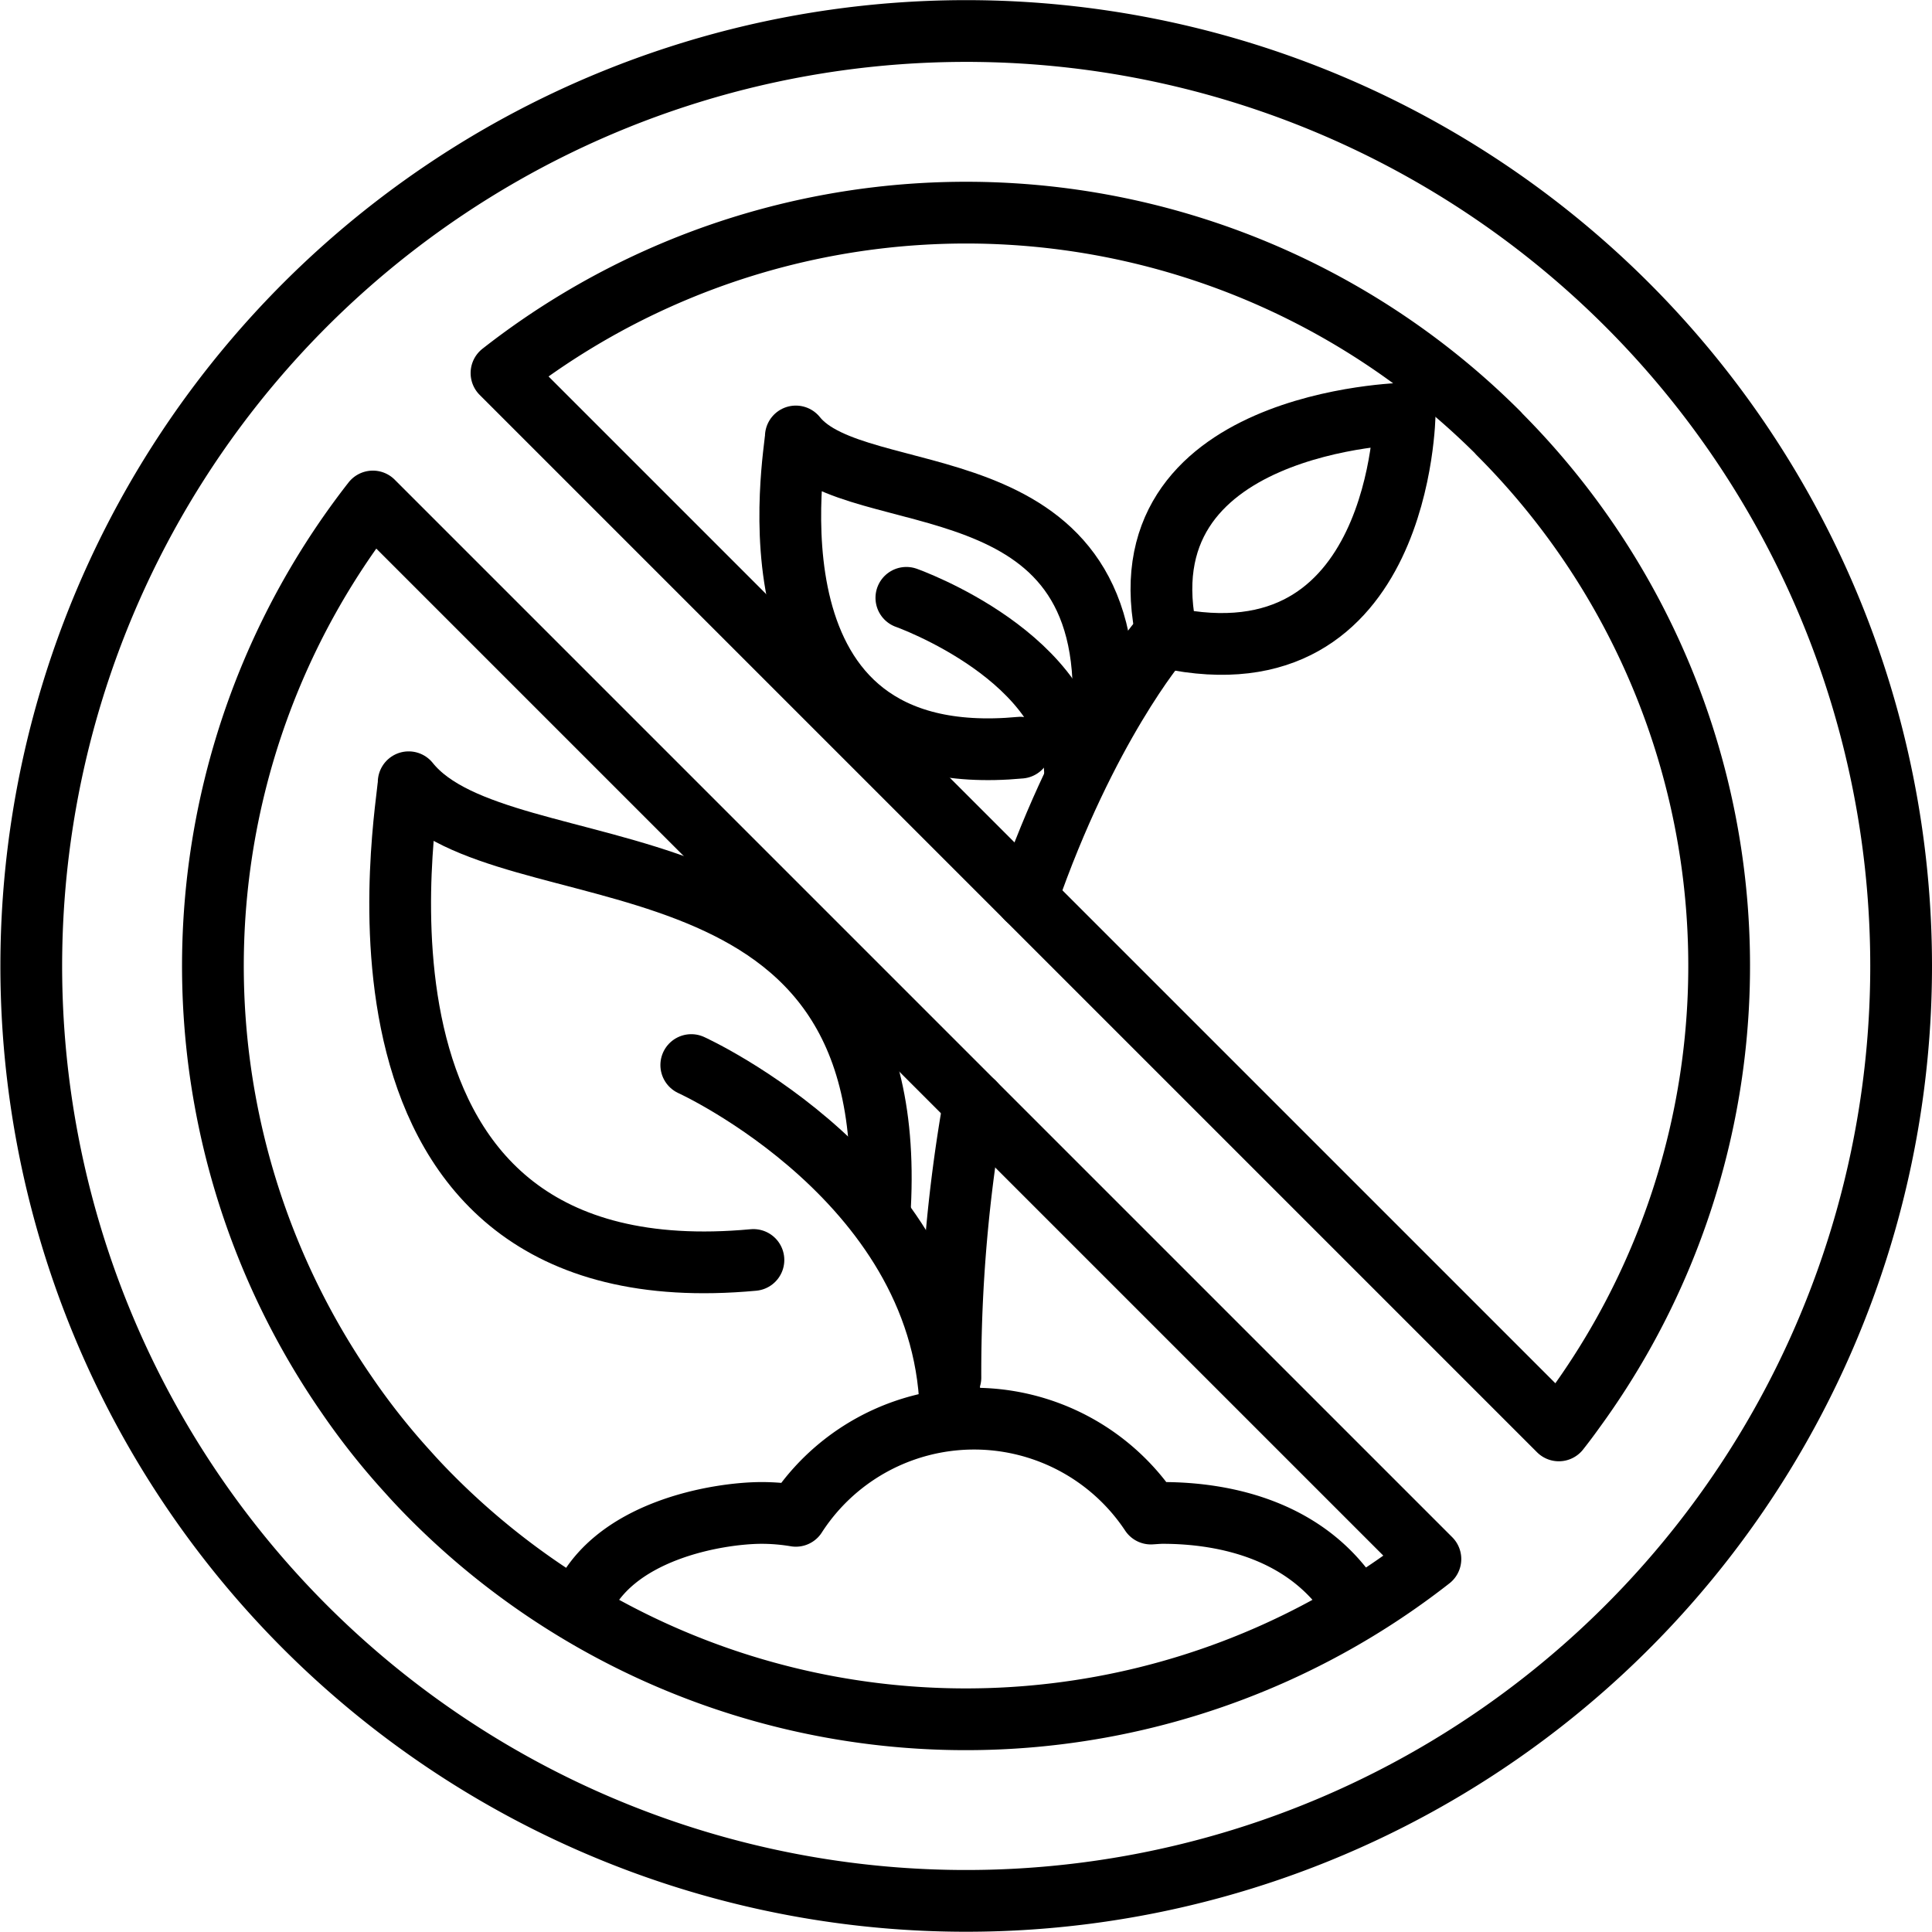 <svg xmlns="http://www.w3.org/2000/svg" width="93.865" height="93.86" viewBox="0 0 93.865 93.86">
  <g id="Group_1550" data-name="Group 1550" transform="translate(-2400.295 -1271.935)">
    <path id="Path_1232" data-name="Path 1232" d="M2291.05,1188.56c1-19.2-18.32-14.89-22.9-20.61,0,1.15-4.58,25.19,16.75,23.21" transform="translate(152 141.99)" fill="none" stroke="#000" stroke-linecap="round" stroke-linejoin="round" stroke-miterlimit="10" stroke-width="3"/>
    <path id="Path_1233" data-name="Path 1233" d="M2301.89,1164.58c.65-12.51-11.94-9.7-14.93-13.43,0,.75-2.99,16.42,10.91,15.12" transform="translate(152 141.99)" fill="none" stroke="#000" stroke-linecap="round" stroke-linejoin="round" stroke-miterlimit="10" stroke-width="3"/>
    <path id="Path_1234" data-name="Path 1234" d="M2305.01,1160.93c11.41,2.45,11.53-10.89,11.53-10.89S2302.56,1150.33,2305.01,1160.93Z" transform="translate(152 141.99)" fill="none" stroke="#000" stroke-linecap="round" stroke-linejoin="round" stroke-miterlimit="10" stroke-width="3"/>
    <path id="Path_1235" data-name="Path 1235" d="M2314.15,1207.99c-2.22-3.69-6.32-4.54-9.37-4.54-.19,0-.38.02-.57.03a10.306,10.306,0,0,0-17.25.11,10.025,10.025,0,0,0-1.65-.14c-2.12,0-7.35.85-8.82,4.54" transform="translate(152 141.99)" fill="none" stroke="#000" stroke-linecap="round" stroke-linejoin="round" stroke-miterlimit="10" stroke-width="3"/>
    <path id="Path_1236" data-name="Path 1236" d="M2281.88,1181.69s12.6,5.73,12.6,17.18" transform="translate(152 141.99)" fill="none" stroke="#000" stroke-linecap="round" stroke-linejoin="round" stroke-miterlimit="10" stroke-width="3"/>
    <path id="Path_1237" data-name="Path 1237" d="M2292.33,1158.99s8.2,2.9,8.2,8.69" transform="translate(152 141.99)" fill="none" stroke="#000" stroke-linecap="round" stroke-linejoin="round" stroke-miterlimit="10" stroke-width="3"/>
    <path id="Path_1238" data-name="Path 1238" d="M2295.62,1183.52a75.057,75.057,0,0,0-1.15,13.35" transform="translate(152 141.99)" fill="none" stroke="#000" stroke-linecap="round" stroke-linejoin="round" stroke-miterlimit="10" stroke-width="3"/>
    <path id="Path_1239" data-name="Path 1239" d="M2298.18,1173.59c2.89-8.34,6.44-12.51,6.44-12.51" transform="translate(152 141.99)" fill="none" stroke="#000" stroke-linecap="round" stroke-linejoin="round" stroke-miterlimit="10" stroke-width="3"/>
    <path id="Path_1240" data-name="Path 1240" d="M2327.35,1144.75a45.423,45.423,0,1,0,13.31,32.12A45.436,45.436,0,0,0,2327.35,1144.75Zm-58.01,58.01c-.43-.43-.84-.86-1.24-1.31a34.2,34.2,0,0,1-2.98-3.77,36.642,36.642,0,0,1,1.29-43.37l15.51,15.51,2.78,2.78,2.86,2.86,17.12,17.12,10.97,10.97,2.14,2.14A36.609,36.609,0,0,1,2269.34,1202.76Zm55.47-4.36c-.25.35-.51.7-.78,1.04l-34.49-34.49-2.47-2.47-14.41-14.41a36.584,36.584,0,0,1,48.44,2.92v.01A36.574,36.574,0,0,1,2324.81,1198.4Z" transform="translate(152 141.99)" fill="none" stroke="#000" stroke-linecap="round" stroke-linejoin="round" stroke-width="3"/>
  </g>
</svg>
